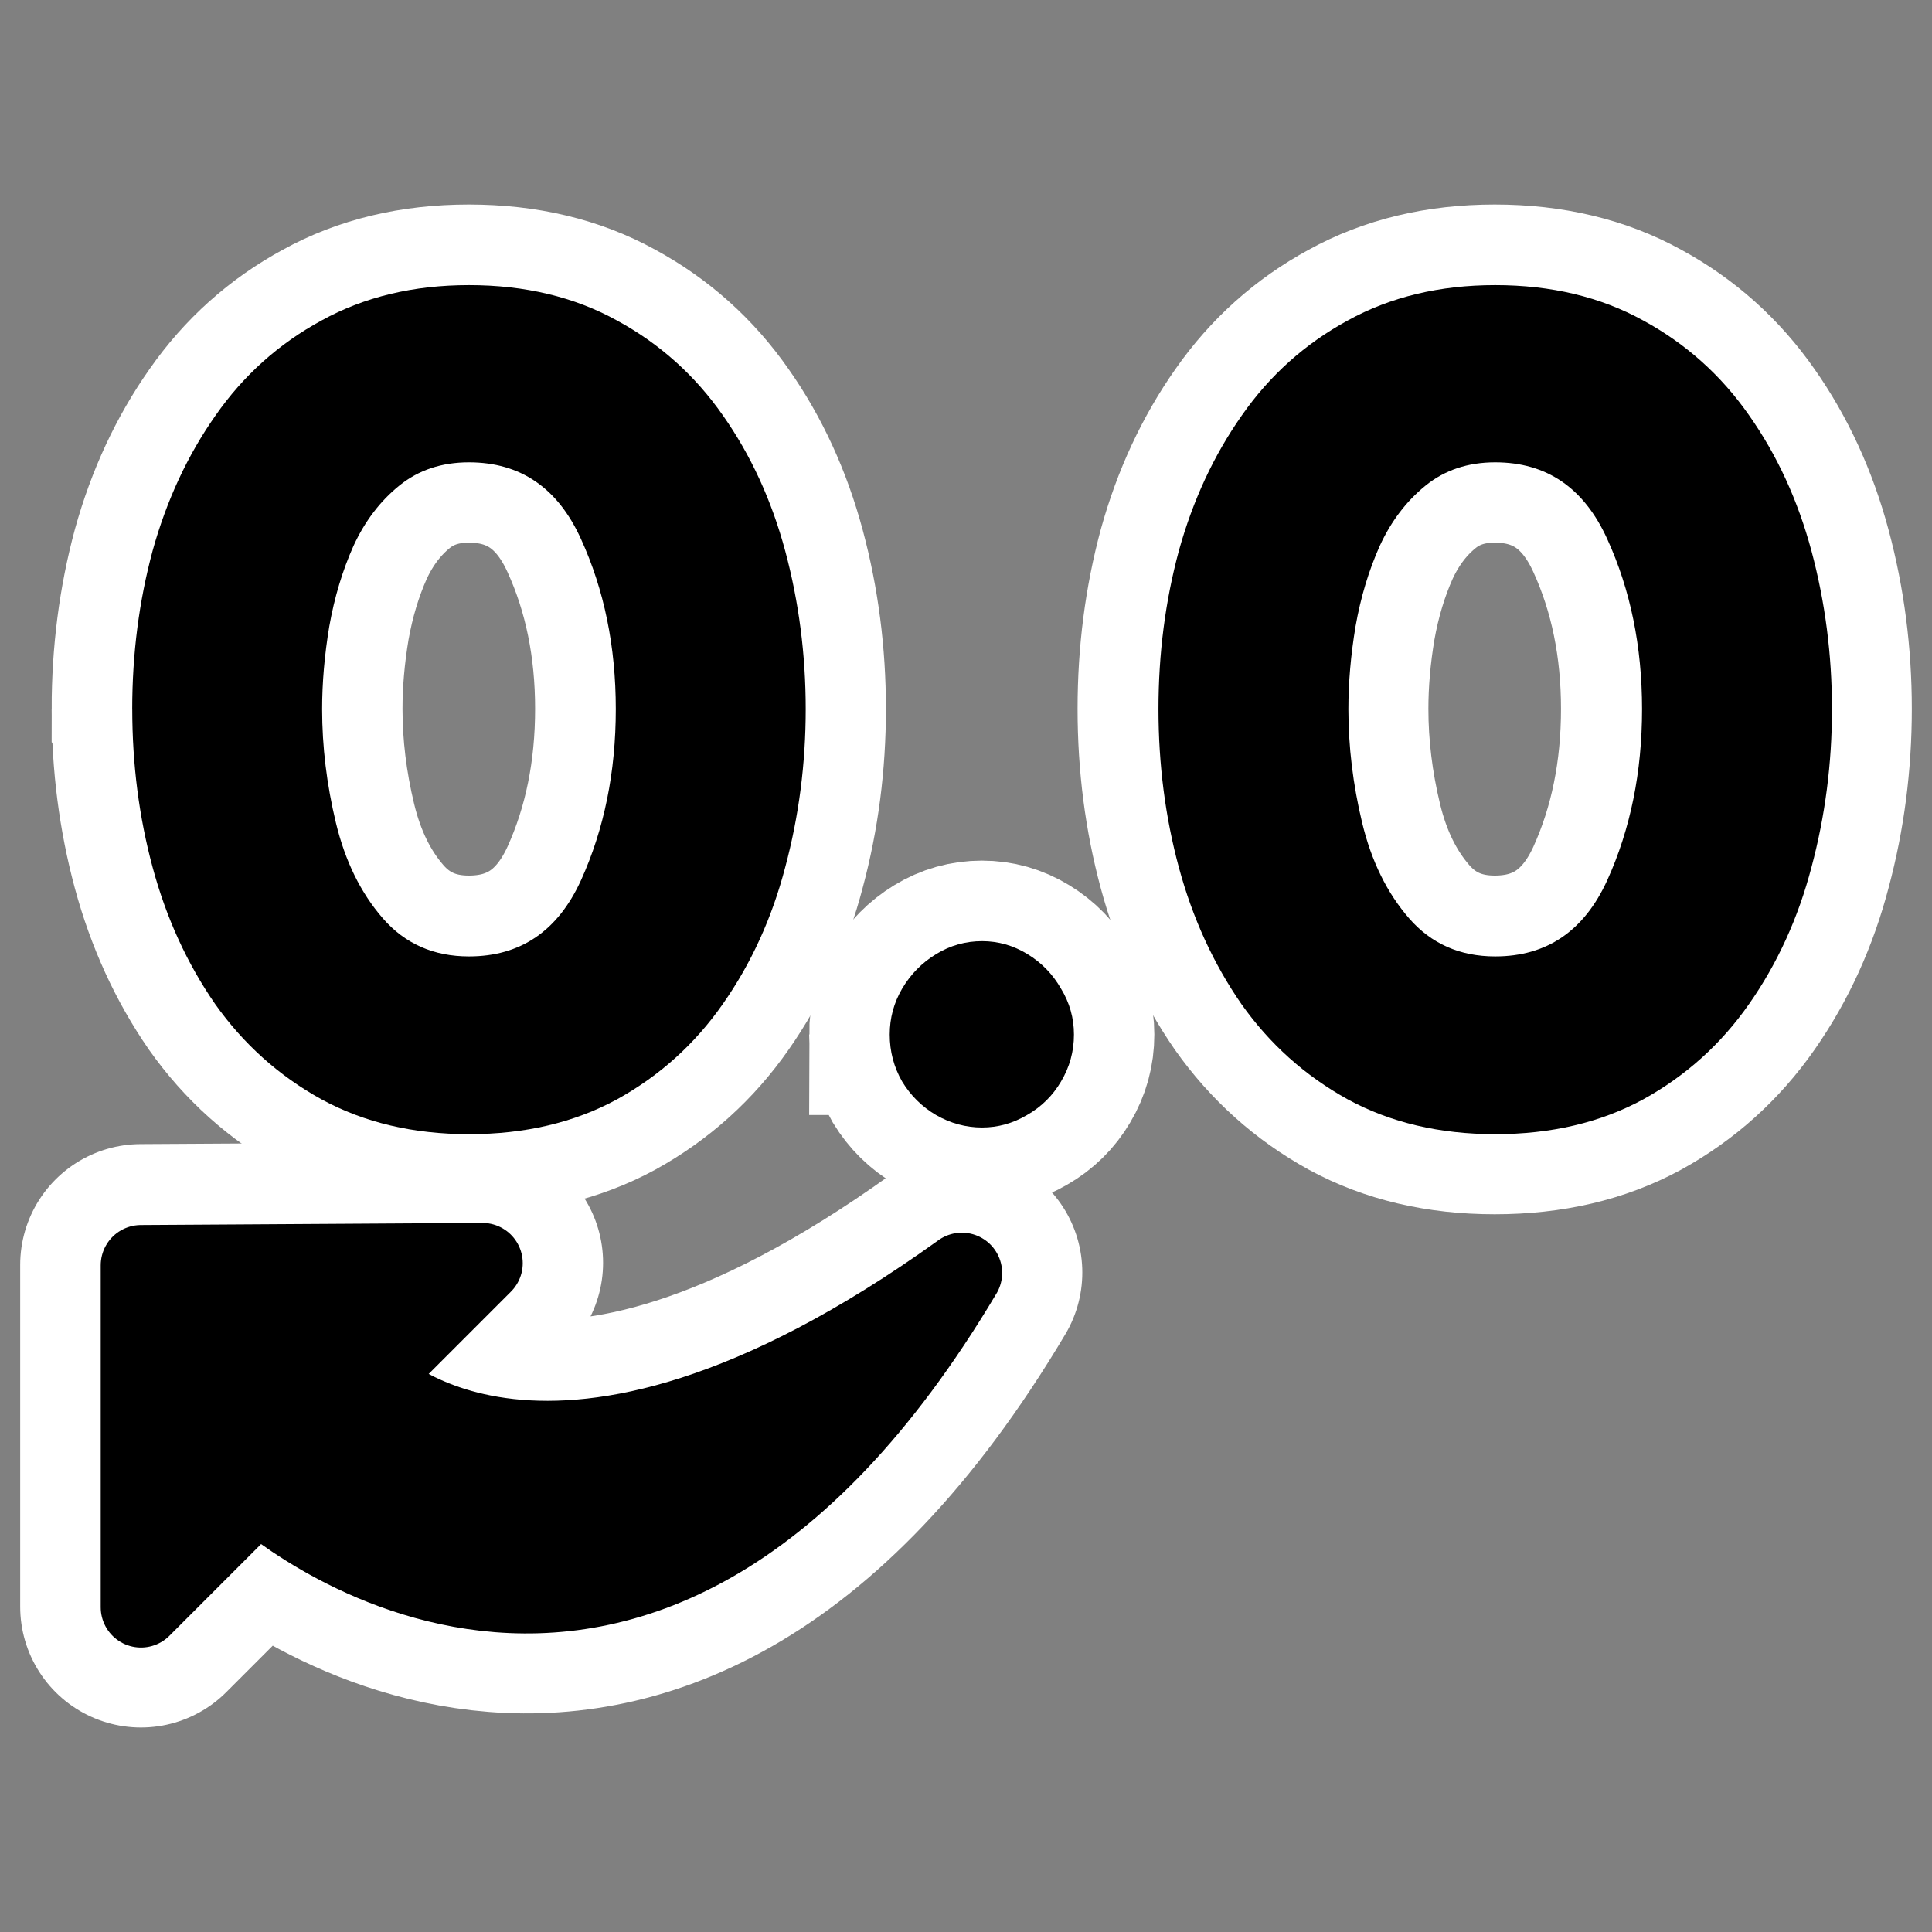 <?xml version="1.0" encoding="UTF-8" standalone="no"?>
<svg
    xmlns:inkscape="http://www.inkscape.org/namespaces/inkscape"
    xmlns:rdf="http://www.w3.org/1999/02/22-rdf-syntax-ns#"
    xmlns="http://www.w3.org/2000/svg"
    xmlns:xlink="http://www.w3.org/1999/xlink"
    xmlns:ns1="http://sozi.baierouge.fr"
    xmlns:cc="http://web.resource.org/cc/"
    xmlns:sodipodi="http://sodipodi.sourceforge.net/DTD/sodipodi-0.dtd"
    xmlns:dc="http://purl.org/dc/elements/1.1/"
    id="svg1"
    sodipodi:docname="prec_minus.svg"
    viewBox="0 0 60 60"
    sodipodi:version="0.32"
    _SVGFile__filename="oldscale/actions/precminus.svg"
    version="1.0"
    y="0"
    x="0"
    inkscape:version="0.40"
    sodipodi:docbase="/home/danny/work/flat/SVG/mono/scalable/actions/d"
  >
  <rect x="0" y="0" width="60" height="60" fill="#808080" stroke="none"/>
  <sodipodi:namedview
      id="base"
      bordercolor="#666666"
      inkscape:pageshadow="2"
      inkscape:window-y="0"
      pagecolor="#ffffff"
      inkscape:window-height="699"
      inkscape:zoom="7.3600436"
      inkscape:window-x="0"
      borderopacity="1.0"
      inkscape:current-layer="svg1"
      inkscape:cx="55.765157"
      inkscape:cy="18.979035"
      inkscape:window-width="1024"
      inkscape:pageopacity="0.0000000"
  />
  <g
      id="g1728"
    >
    <path
        id="path1104"
        style="stroke-linejoin:round;stroke:#ffffff;stroke-linecap:round;stroke-width:7.5;fill:none"
        d="m29.862 39.519c-12.928 9.289-18.391 3.364-18.47 3.285l3.587-3.587-10.602 0.064-0 10.617 3.627-3.627s11.564 10.562 21.858-6.752z"
    />
    <path
        id="path1105"
        style="stroke:#ffffff;stroke-width:5;fill:none"
        d="m35.965 22.014c0-1.714 0.211-3.353 0.634-4.919 0.434-1.565 1.085-2.965 1.953-4.199 0.869-1.245 1.966-2.228 3.291-2.947 1.325-0.731 2.851-1.097 4.576-1.097 1.737 0 3.268 0.366 4.593 1.097 1.325 0.719 2.422 1.702 3.291 2.947 0.868 1.234 1.513 2.64 1.936 4.216 0.423 1.577 0.634 3.211 0.634 4.902s-0.211 3.325-0.634 4.902c-0.411 1.576-1.057 2.993-1.936 4.25-0.869 1.245-1.966 2.234-3.291 2.965-1.325 0.72-2.856 1.079-4.593 1.079-1.725 0-3.251-0.359-4.576-1.079-1.325-0.731-2.428-1.72-3.308-2.965-0.868-1.257-1.514-2.668-1.936-4.233-0.423-1.566-0.634-3.205-0.634-4.919zm5.895 0c0 1.165 0.143 2.342 0.429 3.53 0.285 1.189 0.771 2.177 1.456 2.965 0.686 0.789 1.577 1.183 2.674 1.183 1.6 0 2.759-0.788 3.479-2.365 0.72-1.588 1.08-3.359 1.08-5.313 0-1.942-0.36-3.702-1.08-5.279-0.72-1.588-1.879-2.382-3.479-2.382-0.846 0-1.565 0.24-2.159 0.72-0.595 0.48-1.069 1.102-1.423 1.868-0.343 0.766-0.594 1.6-0.754 2.502-0.149 0.891-0.223 1.748-0.223 2.571zm-37.756 0c0-1.714 0.211-3.353 0.634-4.919 0.434-1.565 1.085-2.965 1.954-4.199 0.868-1.245 1.965-2.228 3.291-2.947 1.325-0.731 2.851-1.097 4.576-1.097 1.737 0 3.268 0.366 4.593 1.097 1.325 0.719 2.422 1.702 3.29 2.947 0.869 1.234 1.514 2.64 1.937 4.216 0.423 1.577 0.634 3.211 0.634 4.902s-0.211 3.325-0.634 4.902c-0.411 1.576-1.057 2.993-1.937 4.25-0.868 1.245-1.965 2.234-3.29 2.965-1.325 0.72-2.856 1.079-4.593 1.079-1.725 0-3.251-0.359-4.576-1.079-1.325-0.731-2.428-1.72-3.308-2.965-0.868-1.257-1.514-2.668-1.937-4.233-0.423-1.566-0.634-3.205-0.634-4.919zm5.896 0c0 1.165 0.143 2.342 0.429 3.53 0.285 1.189 0.771 2.177 1.456 2.965 0.686 0.789 1.577 1.183 2.674 1.183 1.599 0 2.759-0.788 3.479-2.365 0.72-1.588 1.08-3.359 1.08-5.313 0-1.942-0.36-3.702-1.08-5.279-0.72-1.588-1.88-2.382-3.479-2.382-0.846 0-1.565 0.24-2.16 0.72-0.594 0.48-1.068 1.102-1.422 1.868-0.343 0.766-0.594 1.6-0.754 2.502-0.149 0.891-0.223 1.748-0.223 2.571z"
    />
    <path
        id="path1106"
        style="stroke:#ffffff;stroke-width:5;fill:none"
        d="m27.629 32.127c0-0.513 0.128-0.988 0.384-1.426 0.267-0.449 0.62-0.807 1.058-1.074s0.913-0.4 1.426-0.4c0.502 0 0.972 0.133 1.41 0.4s0.785 0.625 1.042 1.074c0.267 0.438 0.4 0.913 0.4 1.426 0 0.524-0.133 1.01-0.4 1.458-0.257 0.438-0.609 0.785-1.058 1.042-0.438 0.256-0.903 0.384-1.394 0.384-0.502 0-0.978-0.128-1.426-0.384-0.438-0.257-0.791-0.604-1.058-1.042-0.256-0.448-0.384-0.934-0.384-1.458z"
    />
  </g
  >
  <path
      id="path968"
      style="stroke-linejoin:round;fill-rule:evenodd;stroke:#000000;stroke-linecap:round;stroke-width:2.493;fill:#000000"
      transform="matrix(1.003 0 0 1.003 -.01 -.078)"
      d="m29.793 39.492c-12.894 9.265-18.342 3.356-18.421 3.276l3.577-3.578-10.574 0.065 0 10.589 3.617-3.618s11.534 10.534 21.8-6.734z"
  />
  <path
      id="path832"
      style="fill:#000000"
      transform="matrix(1.003 0 0 1.003 -.01 -.078)"
      d="m35.88 22.033c0-1.709 0.21-3.344 0.632-4.905 0.433-1.561 1.083-2.957 1.949-4.188 0.866-1.242 1.96-2.222 3.281-2.94 1.322-0.729 2.844-1.094 4.564-1.094 1.732 0 3.259 0.365 4.581 1.094 1.322 0.718 2.416 1.698 3.282 2.94 0.866 1.231 1.51 2.632 1.932 4.205 0.421 1.572 0.632 3.202 0.632 4.888 0 1.687-0.211 3.316-0.632 4.889-0.411 1.573-1.055 2.986-1.932 4.239-0.866 1.242-1.96 2.228-3.282 2.957-1.322 0.718-2.849 1.077-4.581 1.077-1.72 0-3.242-0.359-4.564-1.077-1.321-0.729-2.421-1.715-3.298-2.957-0.866-1.253-1.51-2.661-1.932-4.222s-0.632-3.196-0.632-4.906zm5.88 0c0 1.163 0.142 2.336 0.427 3.522 0.285 1.185 0.769 2.17 1.453 2.957 0.684 0.786 1.572 1.179 2.666 1.179 1.596 0 2.752-0.786 3.47-2.359 0.718-1.584 1.077-3.35 1.077-5.299 0-1.937-0.359-3.692-1.077-5.264-0.718-1.584-1.874-2.376-3.47-2.376-0.843 0-1.561 0.239-2.153 0.718-0.593 0.478-1.066 1.099-1.419 1.863-0.342 0.763-0.593 1.595-0.752 2.496-0.148 0.888-0.222 1.743-0.222 2.563zm-37.656 0c0-1.709 0.211-3.344 0.632-4.905 0.433-1.561 1.083-2.957 1.949-4.188 0.866-1.242 1.96-2.222 3.282-2.94 1.322-0.729 2.843-1.094 4.564-1.094 1.732 0 3.259 0.365 4.58 1.094 1.322 0.718 2.416 1.698 3.282 2.94 0.866 1.231 1.51 2.632 1.932 4.205 0.421 1.572 0.632 3.202 0.632 4.888 0 1.687-0.211 3.316-0.632 4.889-0.41 1.573-1.054 2.986-1.932 4.239-0.866 1.242-1.96 2.228-3.282 2.957-1.321 0.718-2.848 1.077-4.58 1.077-1.721 0-3.242-0.359-4.564-1.077-1.322-0.729-2.421-1.715-3.299-2.957-0.866-1.253-1.51-2.661-1.931-4.222-0.422-1.561-0.632-3.196-0.632-4.906zm5.88 0c0 1.163 0.142 2.336 0.427 3.522 0.285 1.185 0.769 2.17 1.453 2.957 0.684 0.786 1.573 1.179 2.667 1.179 1.595 0 2.752-0.786 3.469-2.359 0.718-1.584 1.077-3.35 1.077-5.299 0-1.937-0.359-3.692-1.077-5.264-0.717-1.584-1.874-2.376-3.469-2.376-0.844 0-1.562 0.239-2.154 0.718-0.593 0.478-1.066 1.099-1.419 1.863-0.342 0.763-0.592 1.595-0.752 2.496-0.148 0.888-0.222 1.743-0.222 2.563z"
  />
  <path
      id="path833"
      style="fill:#000000"
      transform="matrix(2.735 0 0 2.735 -.482 -1.762)"
      d="m10.279 12.392c0-0.188 0.047-0.361 0.141-0.522 0.097-0.164 0.226-0.295 0.386-0.392 0.16-0.098 0.334-0.147 0.522-0.147 0.183 0 0.355 0.049 0.515 0.147 0.16 0.097 0.287 0.228 0.381 0.392 0.098 0.161 0.147 0.334 0.147 0.522 0 0.191-0.049 0.369-0.147 0.533-0.094 0.16-0.222 0.287-0.387 0.381-0.16 0.094-0.33 0.141-0.509 0.141-0.184 0-0.358-0.047-0.522-0.141-0.16-0.094-0.289-0.221-0.386-0.381-0.094-0.164-0.141-0.342-0.141-0.533z"
  />
</svg
>
